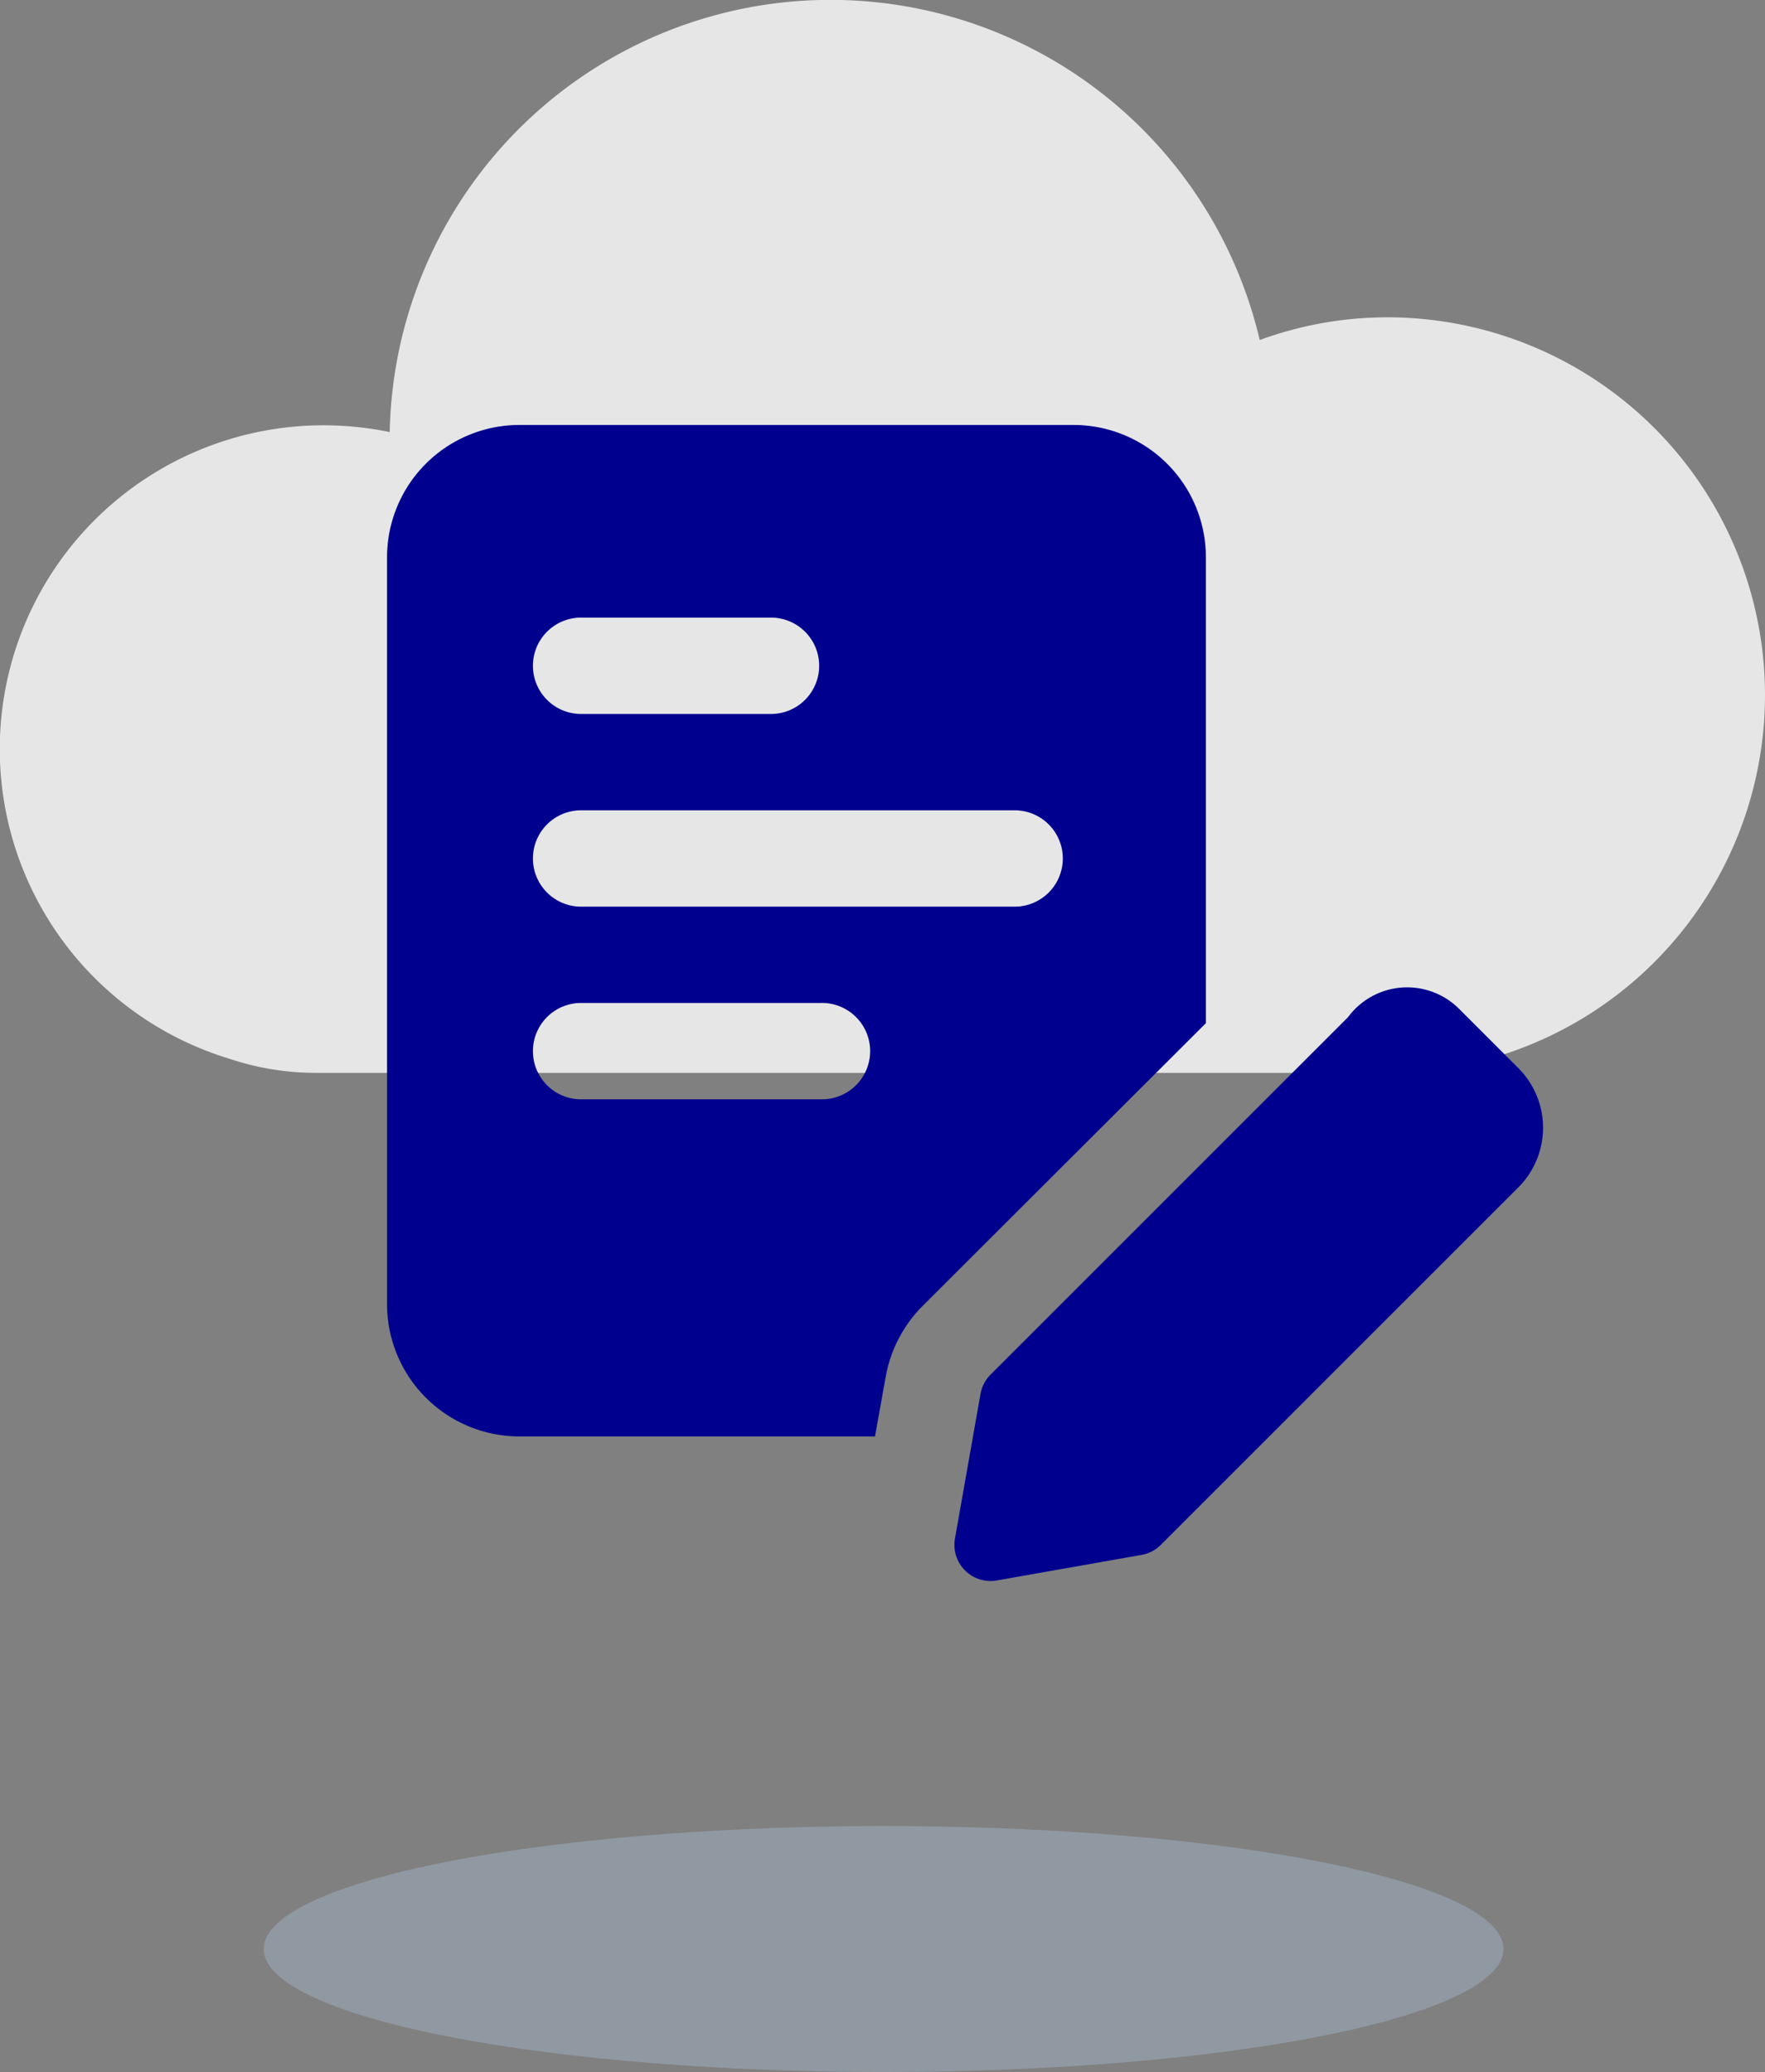 <svg xmlns="http://www.w3.org/2000/svg" width="43.441" height="51" viewBox="0 0 43.441 51"><rect x="0" y="0" width="43.441" height="51" fill="#808080" stroke="none"/><g transform="translate(-20.426 -17.395)"><ellipse cx="15.257" cy="3.027" rx="15.257" ry="3.027" transform="translate(26.917 62.341)" fill="#b5d0ee" opacity="0.3" style="mix-blend-mode:multiply;isolation:isolate"/><g transform="translate(20.426 17.395)" opacity="0.8" style="isolation:isolate"><path d="M63.867,34.505a9.3,9.3,0,0,0-9.3-9.3,9.136,9.136,0,0,0-3.136.559,10.851,10.851,0,0,0-21.413,2.266,8.058,8.058,0,0,0-1.619-.167,7.968,7.968,0,0,0-2.3,15.6,6.654,6.654,0,0,0,2.1.339H55.034a6.629,6.629,0,0,0,2.33-.431A9.3,9.3,0,0,0,63.867,34.505Z" transform="translate(-20.426 -17.395)" fill="#fff"/></g><g transform="translate(29.952 27.855)"><path d="M55.6,37.465H41.963a3.259,3.259,0,0,0-3.26,3.261V59.1a3.259,3.259,0,0,0,3.26,3.261h8.75l.261-1.458a3.3,3.3,0,0,1,.9-1.743l6.983-6.971V40.726a3.258,3.258,0,0,0-3.26-3.261ZM43.445,42.207h4.742a1.186,1.186,0,0,1,0,2.371H43.445a1.186,1.186,0,0,1,0-2.371Zm5.928,11.856H43.445a1.186,1.186,0,0,1,0-2.371h5.928a1.186,1.186,0,1,1,0,2.371Zm4.742-4.742H43.445a1.186,1.186,0,0,1,0-2.371h10.67a1.186,1.186,0,1,1,0,2.371Z" transform="translate(-38.703 -37.465)" fill="#00008f"/><path d="M66.384,78.635a.889.889,0,0,1-.875-1.044l.629-3.562a.89.89,0,0,1,.247-.474l8.8-8.8a1.809,1.809,0,0,1,2.724-.21l1.467,1.467a2.076,2.076,0,0,1,0,2.934l-8.8,8.8a.876.876,0,0,1-.474.247l-3.562.629a.858.858,0,0,1-.154.014Zm3.562-1.517h0Z" transform="translate(-51.531 -50.181)" fill="#00008f"/></g></g></svg>